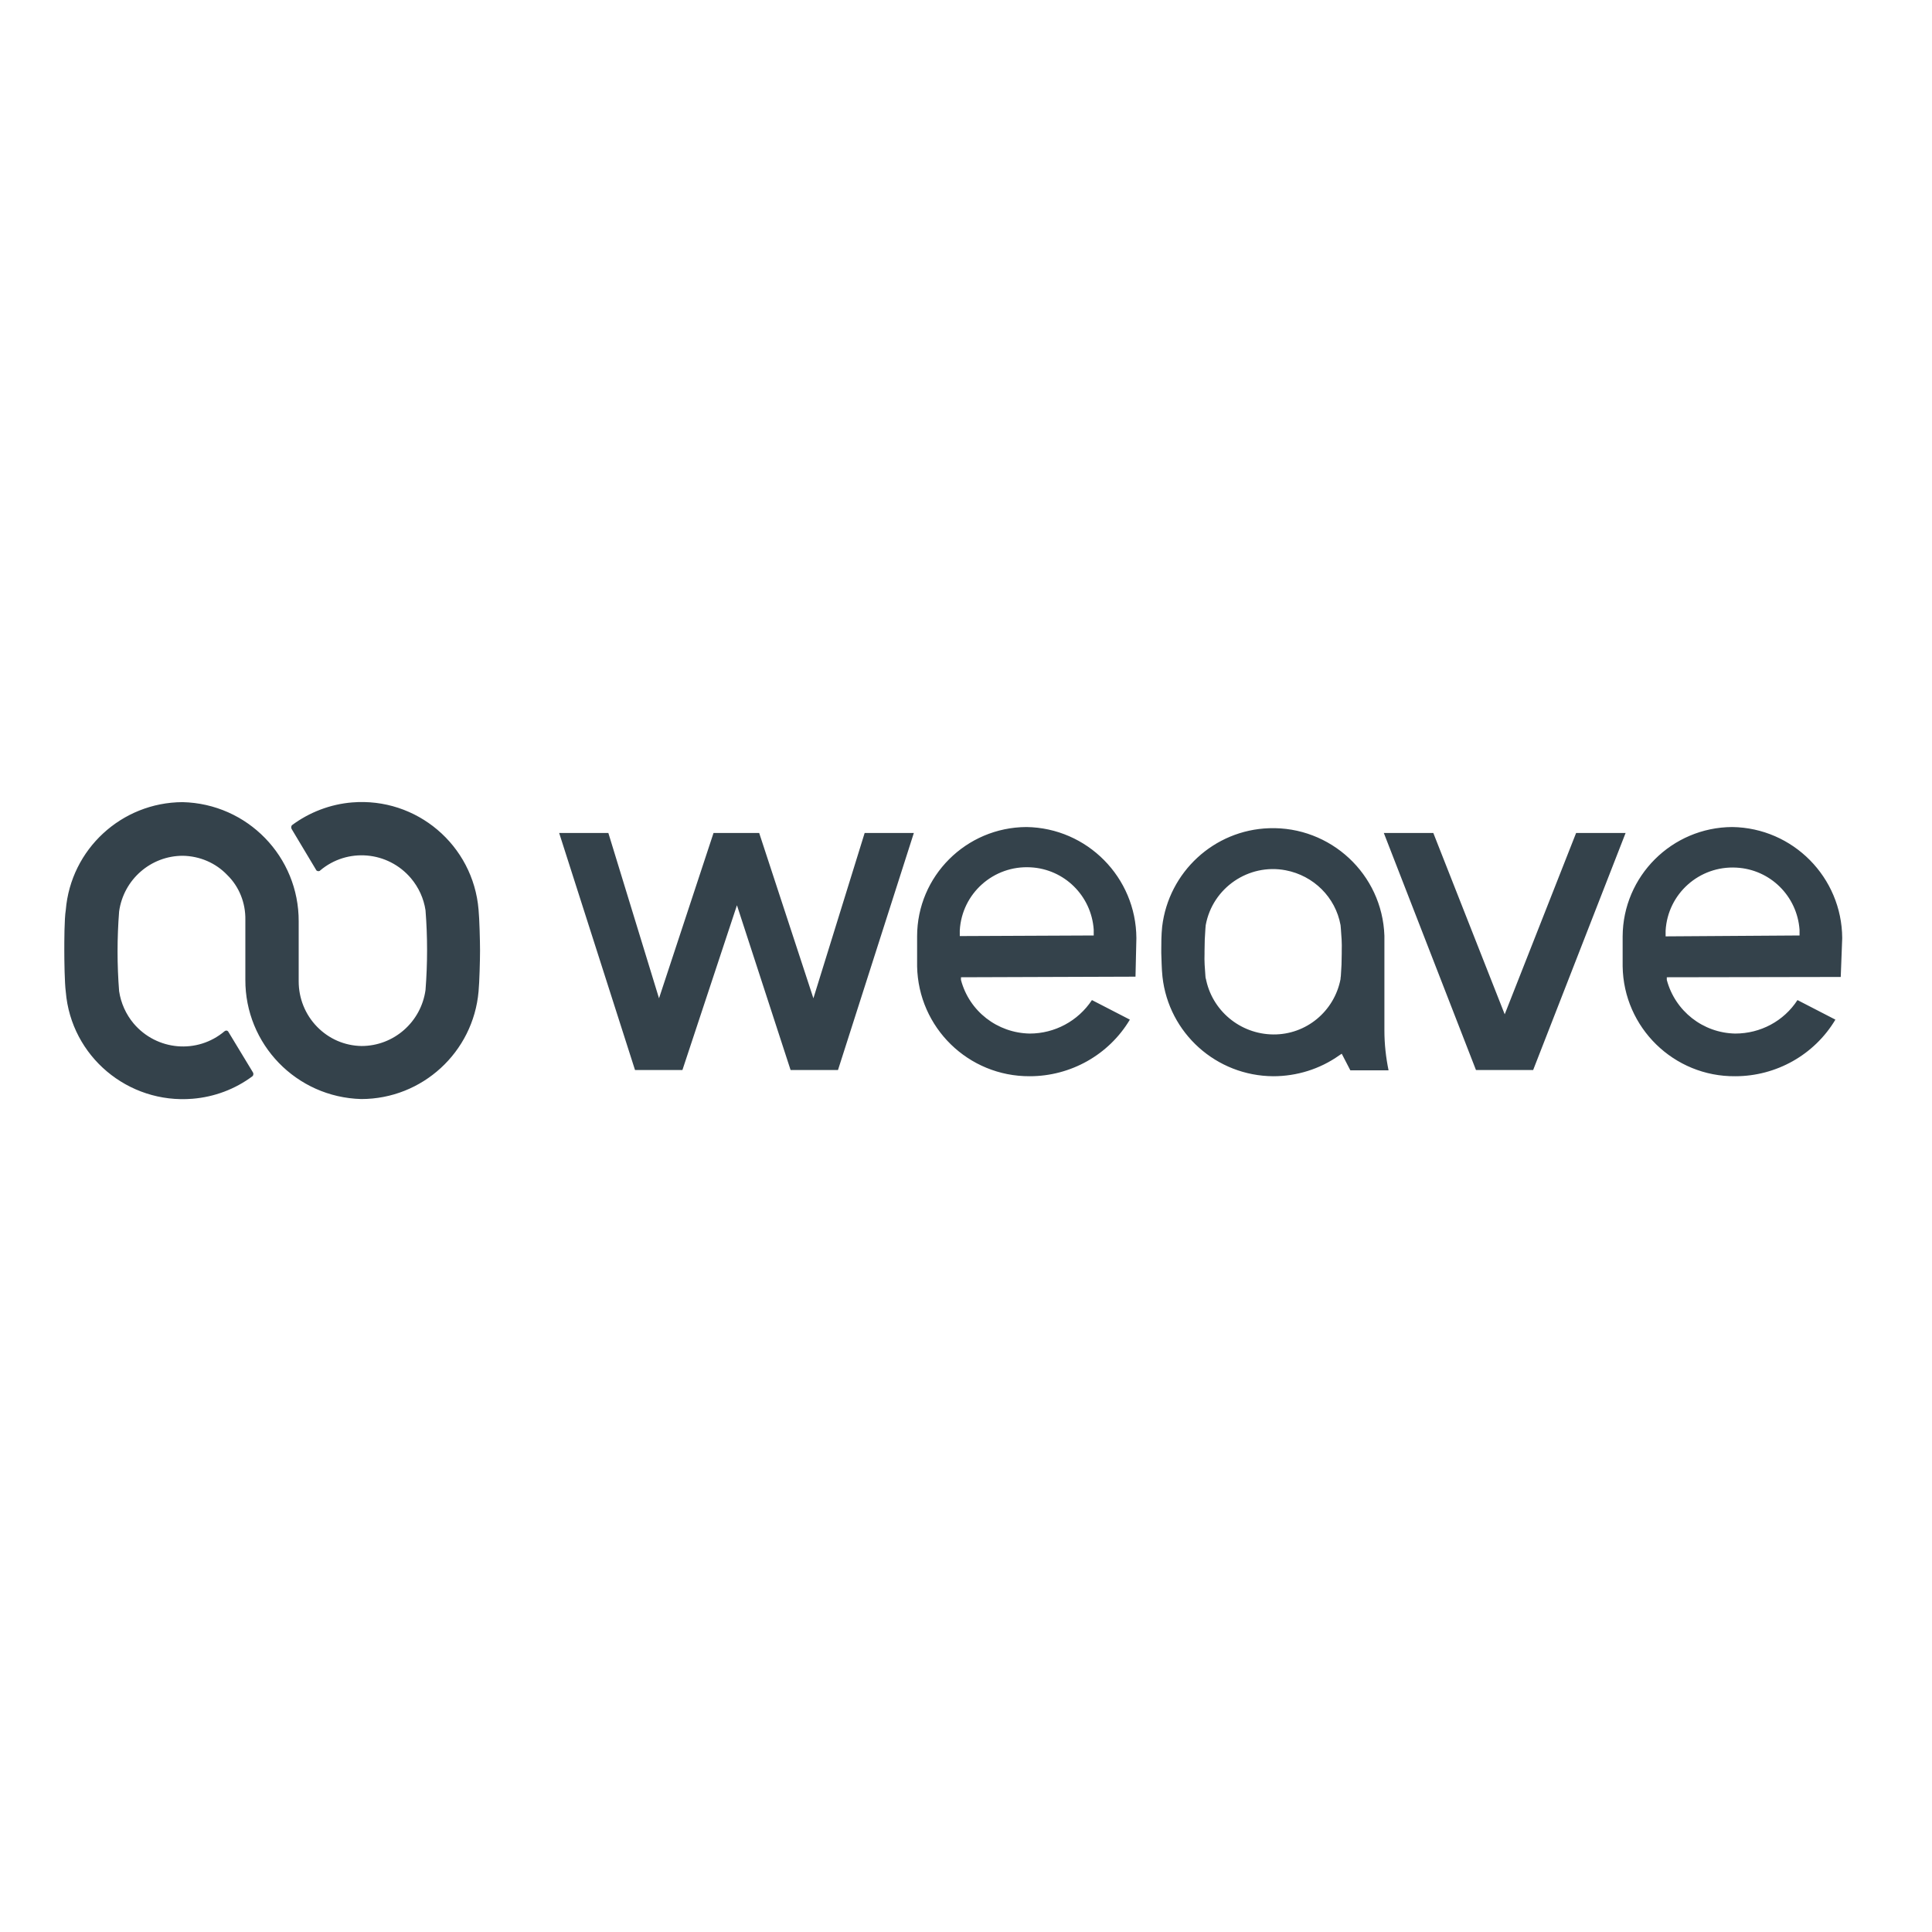 <?xml version="1.0" encoding="utf-8"?>
<!-- Generator: Adobe Illustrator 19.0.0, SVG Export Plug-In . SVG Version: 6.00 Build 0)  -->
<svg version="1.1" id="layer" xmlns="http://www.w3.org/2000/svg" xmlns:xlink="http://www.w3.org/1999/xlink" x="0px" y="0px"
	 viewBox="-153 -46 652 652" style="enable-background:new -153 -46 652 652;" xml:space="preserve">
<style type="text/css">
	.st0{fill:#34424B;}
</style>
<path class="st0" d="M-70.2,264.4v20.2c-0.1,21.8,17.2,39.7,39.1,40.3c20.6,0,37.8-15.8,39.6-36.3c0.3-3,0.5-10.8,0.5-13.8
	S8.8,264,8.5,261c-1.8-21.8-20.9-38-42.7-36.2c-7.3,0.6-14.4,3.3-20.3,7.7c-0.3,0.4-0.3,1,0,1.4l8.2,13.7c0.2,0.4,0.8,0.5,1.2,0.3
	c0.1,0,0.1-0.1,0.1-0.1c9.2-7.8,22.9-6.6,30.7,2.6c2.6,3.1,4.3,6.8,4.9,10.8c0.7,8.9,0.7,17.9,0,26.9C-10.9,298.9-20.1,307-31,307
	c-5.7-0.1-11-2.4-15-6.5c-4-4.1-6.2-9.6-6.2-15.3V265c0.1-21.9-17.3-39.8-39.2-40.3c-20.6,0.1-37.7,15.9-39.4,36.4
	c-0.5,3-0.5,10.7-0.5,13.8c0,3.1,0.1,10.8,0.5,13.8c1.8,21.8,21,37.9,42.8,36.1c7.3-0.6,14.3-3.2,20.2-7.6c0.4-0.4,0.4-1,0.1-1.4
	l-8.3-13.7c-0.3-0.4-0.8-0.4-1.2-0.1c-9.2,7.8-22.9,6.6-30.7-2.6c-2.6-3.1-4.3-6.9-4.9-10.9c-0.7-8.9-0.7-17.9,0-26.9
	c1.5-10.8,10.7-18.8,21.5-18.8c5.7,0.1,11.1,2.4,15,6.5C-72.3,253.2-70.1,258.7-70.2,264.4L-70.2,264.4z M113.8,315.1h16l25.6-80
	h-16.6l-17.3,55.8l-18.3-55.8H87.8l-18.4,55.8l-17.1-55.8H35.7l25.6,80h16l18.4-55.6L113.8,315.1z M345.1,315.1h19.3l31.2-80h-16.7
	l-24.1,61.2l-24.1-61.2H314L345.1,315.1z M239.3,283.6c2.1,19.1,18.2,33.5,37.4,33.6c7.9,0,15.7-2.4,22.2-7l0.9-0.6l2.9,5.6h12.9
	c-0.9-4.4-1.4-8.9-1.4-13.4v-32c-0.7-20.8-18.2-37-38.9-36.3c-18.6,0.6-33.9,14.8-36.1,33.2c-0.3,2.8-0.3,5.8-0.3,8v0.9
	C239,277.8,239,280.8,239.3,283.6L239.3,283.6z M276.7,303.1c-11.2-0.1-20.8-8.1-22.8-19.1v0.5l-0.1-1.1c-0.2-2.5-0.4-5.1-0.3-7.6
	v-0.9c0-2.5,0.1-5.1,0.3-7.6l0.1-1.1c2.3-12.6,14.5-20.9,27-18.5c9.4,1.8,16.8,9.1,18.5,18.5l0.1,1.1c0.2,2.5,0.4,5,0.3,7.6v0.9
	c0,2.5-0.1,5-0.3,7.6l-0.1,0.7v0.3c-2.1,10.9-11.6,18.8-22.7,18.7L276.7,303.1z M230.5,270.6c-0.1-20.5-16.6-37.2-37.1-37.5
	c-20.4,0.1-36.9,16.6-36.9,36.9v10.1c0.4,20.7,17.3,37.2,38,37.1c13.8,0,26.7-7.2,33.8-19.1l-12.8-6.6c-4.7,7.1-12.6,11.3-21,11.3
	c-10.9-0.2-20.4-7.5-23.2-18.1c0-0.3,0-0.6,0-0.9l58.9-0.2L230.5,270.6z M170.9,269.9v-1.9c0.7-12.5,11.4-22,23.9-21.3
	c11.4,0.6,20.5,9.6,21.3,21v2L170.9,269.9z M468.7,270.6c-0.1-20.5-16.6-37.2-37.1-37.5c-20.4,0.1-36.9,16.6-37,36.9v10.1
	c0.3,20.7,17.3,37.3,38,37.1c13.8,0,26.7-7.2,33.8-19.1l-12.8-6.6c-4.6,7.1-12.5,11.3-21,11.3c-10.9-0.2-20.3-7.6-23.1-18.1
	c0-0.3,0-0.6,0-0.9l58.7-0.1L468.7,270.6z M409.1,270v-1.9c0.7-12.5,11.4-22,23.9-21.3c11.4,0.6,20.5,9.6,21.3,21v1.9L409.1,270z"/>
</svg>
